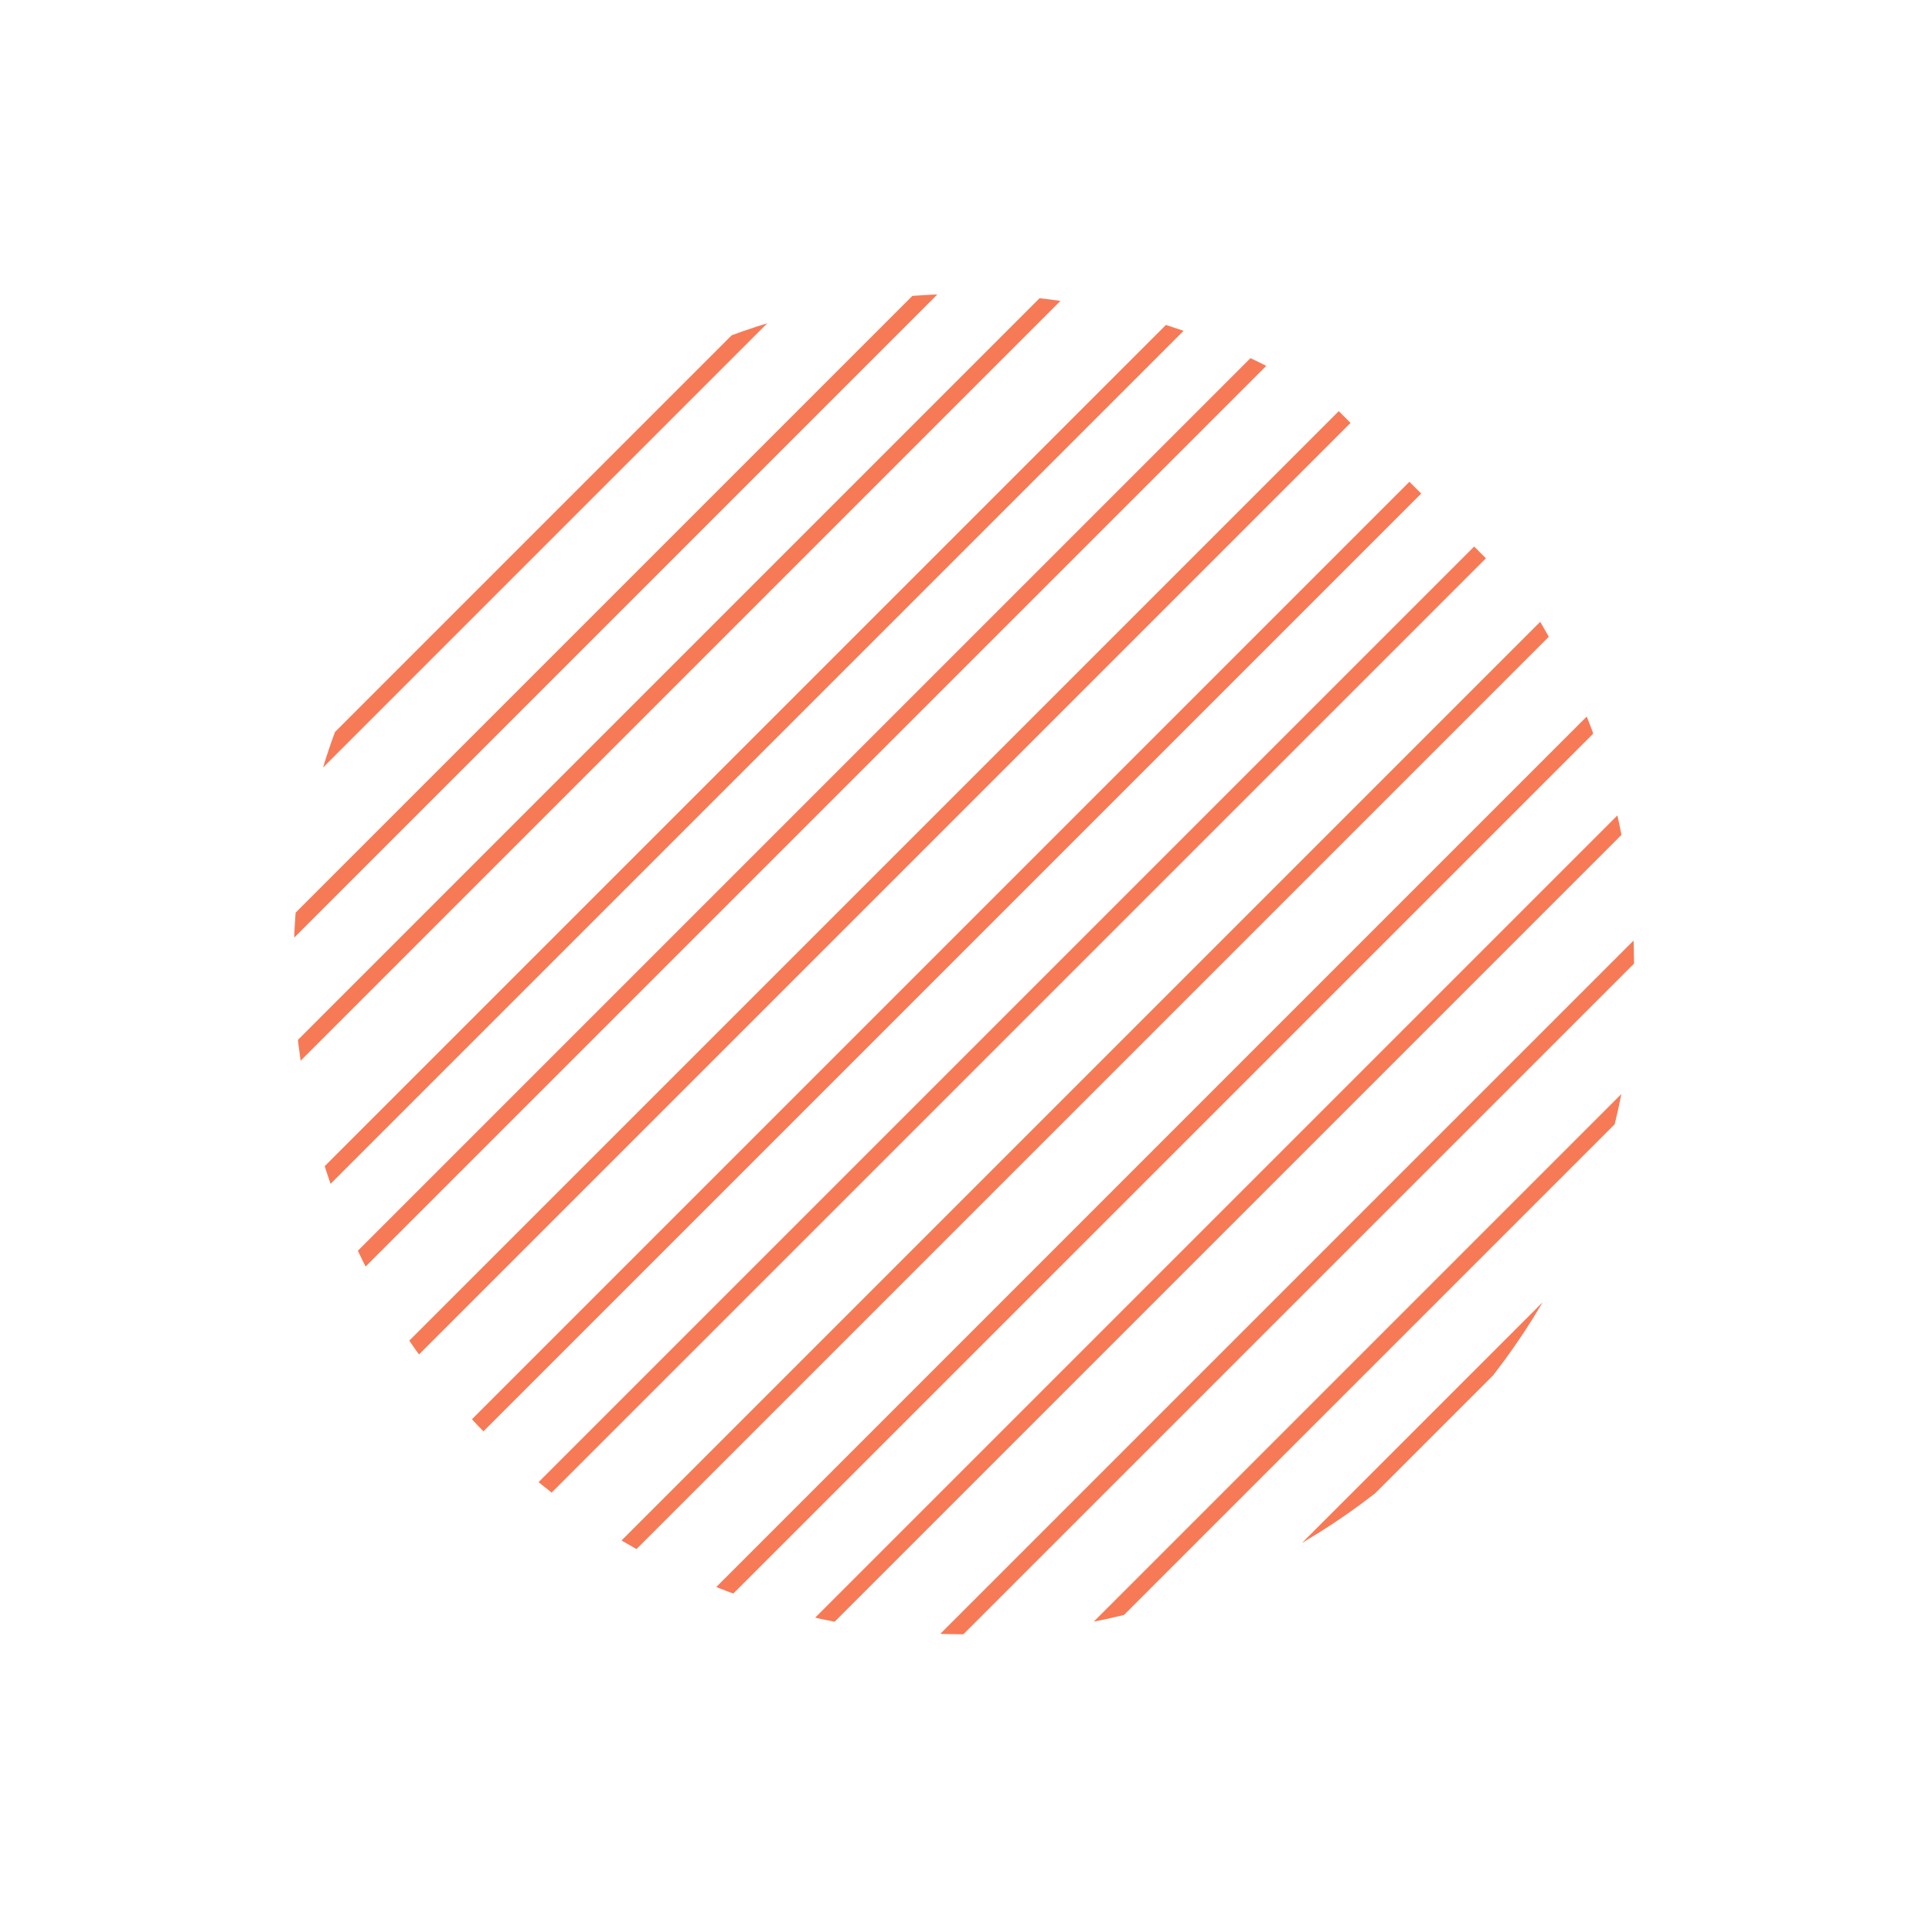 <?xml version="1.0" encoding="utf-8"?>
<svg width="196px" height="196px" viewBox="0 0 196 196" version="1.1" xmlns:xlink="http://www.w3.org/1999/xlink" xmlns="http://www.w3.org/2000/svg">
  <defs>
    <path d="M68 136C105.555 136 136 105.555 136 68C136 30.445 105.555 0 68 0C30.445 0 0 30.445 0 68C0 105.555 30.445 136 68 136Z" transform="translate(0.208 0.49)" id="path_1" />
    <clipPath id="mask_1">
      <use xlink:href="#path_1" />
    </clipPath>
  </defs>
  <g id="Shape" transform="matrix(-0.707 -0.707 0.707 -0.707 97.581 194.454)">
    <path d="M68 136C105.555 136 136 105.555 136 68C136 30.445 105.555 0 68 0C30.445 0 0 30.445 0 68C0 105.555 30.445 136 68 136Z" transform="translate(0.208 0.49)" id="Mask" fill="none" fill-rule="evenodd" stroke="none" />
    <g clip-path="url(#mask_1)">
      <g id="Group-34" transform="translate(-9.57 -10.874)">
        <path d="M0 0L1.69 0L1.69 145.735L0 145.735L0 0Z" transform="translate(0.162 0.202)" id="Rectangle" fill="#F77A56" fill-rule="evenodd" stroke="none" />
        <path d="M0 0L1.69 0L1.69 145.735L0 145.735L0 0Z" transform="translate(10.3 0.202)" id="Rectangle" fill="#F77A56" fill-rule="evenodd" stroke="none" />
        <path d="M0 0L1.69 0L1.69 145.735L0 145.735L0 0Z" transform="translate(19.592 0.202)" id="Rectangle-Copy-3" fill="#F77A56" fill-rule="evenodd" stroke="none" />
        <path d="M0 0L1.69 0L1.69 145.735L0 145.735L0 0Z" transform="translate(29.729 0.202)" id="Rectangle-Copy-4" fill="#F77A56" fill-rule="evenodd" stroke="none" />
        <path d="M0 0L1.69 0L1.69 145.735L0 145.735L0 0Z" transform="translate(39.866 0.202)" id="Rectangle-Copy-5" fill="#F77A56" fill-rule="evenodd" stroke="none" />
        <path d="M0 0L1.69 0L1.69 145.735L0 145.735L0 0Z" transform="translate(49.158 0.202)" id="Rectangle-Copy-6" fill="#F77A56" fill-rule="evenodd" stroke="none" />
        <path d="M0 0L1.69 0L1.69 145.735L0 145.735L0 0Z" transform="translate(59.295 0.202)" id="Rectangle-Copy-7" fill="#F77A56" fill-rule="evenodd" stroke="none" />
        <path d="M0 0L1.69 0L1.69 145.735L0 145.735L0 0Z" transform="translate(69.433 0.202)" id="Rectangle-Copy-8" fill="#F77A56" fill-rule="evenodd" stroke="none" />
        <path d="M0 0L1.69 0L1.69 145.735L0 145.735L0 0Z" transform="translate(78.725 0.202)" id="Rectangle-Copy-9" fill="#F77A56" fill-rule="evenodd" stroke="none" />
        <path d="M0 0L1.69 0L1.69 145.735L0 145.735L0 0Z" transform="translate(88.862 0.202)" id="Rectangle-Copy-10" fill="#F77A56" fill-rule="evenodd" stroke="none" />
        <path d="M0 0L1.69 0L1.69 145.735L0 145.735L0 0Z" transform="translate(98.999 0.202)" id="Rectangle-Copy-11" fill="#F77A56" fill-rule="evenodd" stroke="none" />
        <path d="M0 0L1.69 0L1.69 145.735L0 145.735L0 0Z" transform="translate(107.447 0.202)" id="Rectangle-Copy-12" fill="#F77A56" fill-rule="evenodd" stroke="none" />
        <path d="M0 0L1.69 0L1.69 145.735L0 145.735L0 0Z" transform="translate(118.429 0.202)" id="Rectangle-Copy-13" fill="#F77A56" fill-rule="evenodd" stroke="none" />
        <path d="M0 0L1.69 0L1.69 145.735L0 145.735L0 0Z" transform="translate(127.721 0.202)" id="Rectangle-Copy-14" fill="#F77A56" fill-rule="evenodd" stroke="none" />
        <path d="M0 0L1.69 0L1.69 145.735L0 145.735L0 0Z" transform="translate(137.858 0.202)" id="Rectangle-Copy-14" fill="#F77A56" fill-rule="evenodd" stroke="none" />
      </g>
    </g>
  </g>
</svg>